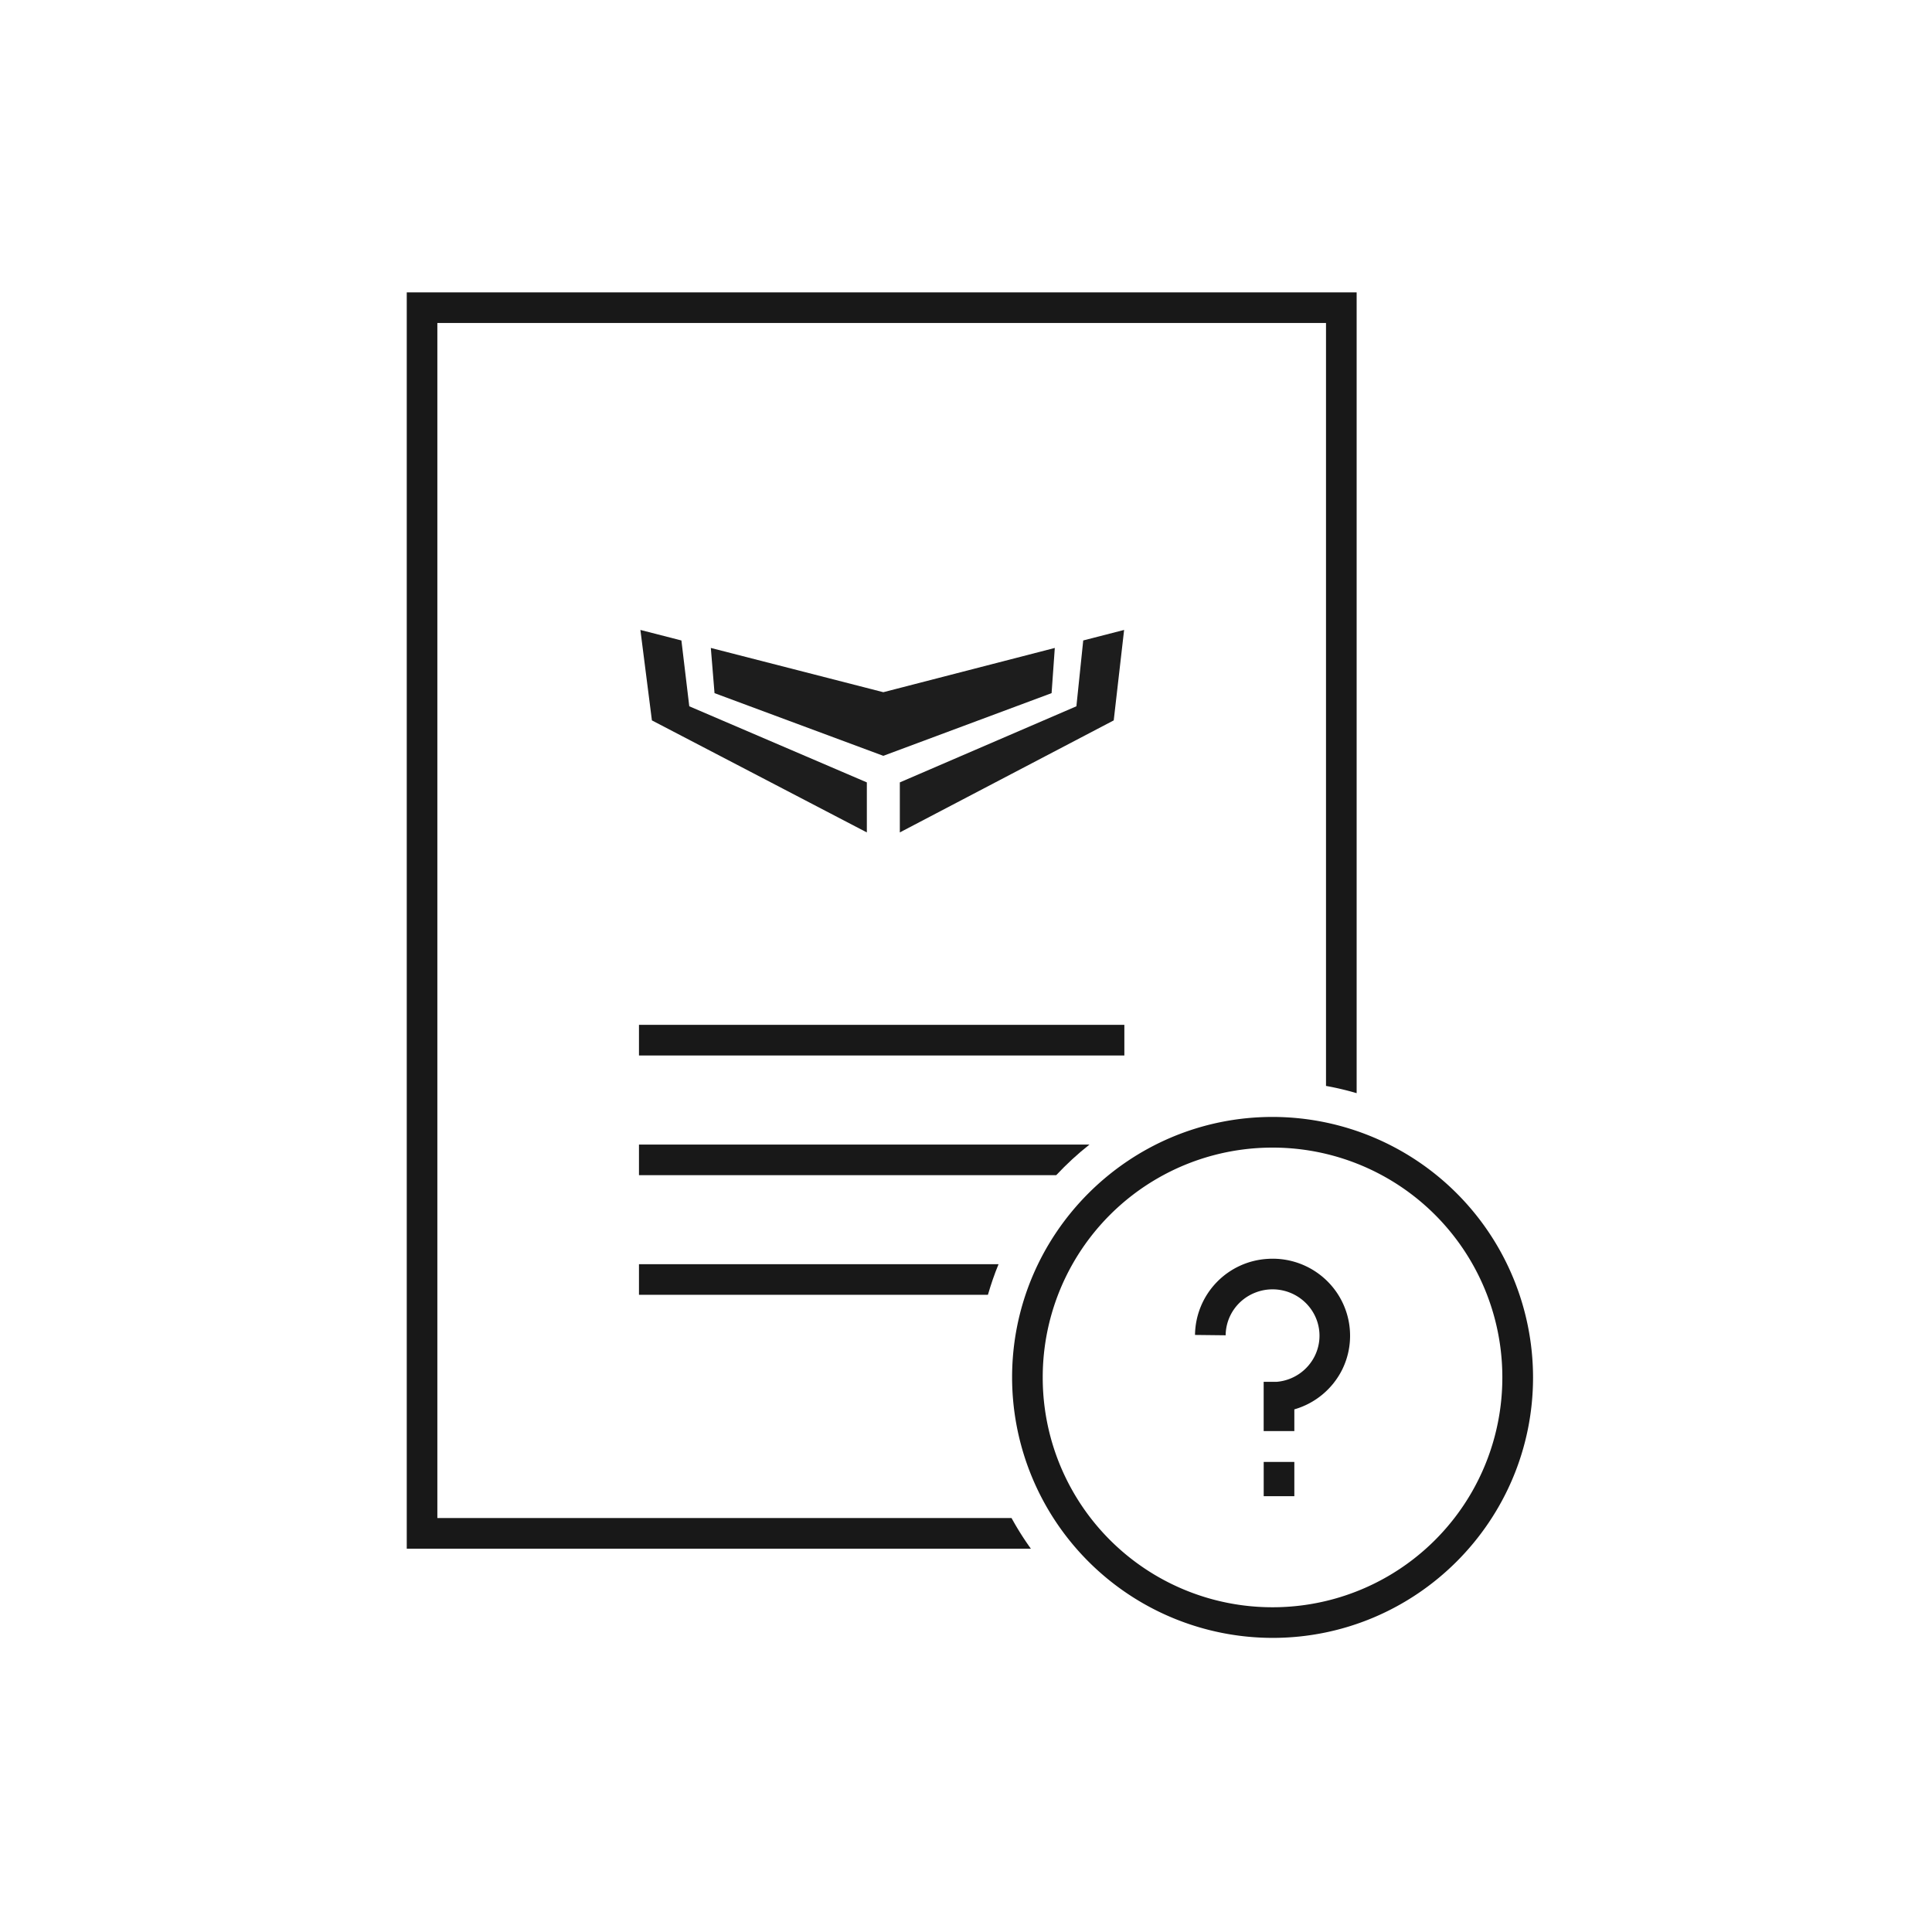 <svg width="56" height="56" fill="none" xmlns="http://www.w3.org/2000/svg"><path fill-rule="evenodd" clip-rule="evenodd" d="M18.521 29.706v.888H32.59v-.888H18.522zM18.521 33.176v.887h12.094c.3-.32.62-.616.964-.887H18.52z" fill="#181818"/><path fill-rule="evenodd" clip-rule="evenodd" d="M11.79 8.474v36.415h18.09a8.614 8.614 0 01-.56-.888H12.677V9.361h25.758v22.115a8.5 8.5 0 01.888.21V8.474H11.789z" fill="#181818"/><path fill-rule="evenodd" clip-rule="evenodd" d="M18.521 36.644v.887h10.114c.088-.302.189-.599.308-.887H18.521z" fill="#181818"/><path d="M36.748 36.489a2.235 2.235 0 00-2.11 2.205l.888.01c.006-.553.35-1.045.875-1.243a1.368 1.368 0 011.492.353c.376.41.46 1 .213 1.496a1.356 1.356 0 01-1.104.743h-.374v1.427h.889v-.629a2.24 2.24 0 001.383-1.144c.41-.822.27-1.815-.352-2.493a2.248 2.248 0 00-1.8-.725zM36.629 42.375v.993h.888v-.993h-.888z" fill="#181818"/><path fill-rule="evenodd" clip-rule="evenodd" d="M29.336 39.925c0-4.164 3.385-7.55 7.55-7.55a7.556 7.556 0 017.55 7.55c0 4.164-3.386 7.55-7.55 7.55a7.556 7.556 0 01-7.55-7.55zm14.21 0a6.655 6.655 0 00-6.66-6.661 6.655 6.655 0 00-6.662 6.661 6.655 6.655 0 006.662 6.662 6.655 6.655 0 006.66-6.662z" fill="#181818"/><path fill-rule="evenodd" clip-rule="evenodd" d="M19.75 18.564l-1.188-.305.334 2.622 6.23 3.247v-1.45l-5.147-2.206-.228-1.908zm11.648 0l-.198 1.908-5.118 2.206v1.45l6.2-3.247.301-2.622-1.185.305zm-5.795 1.5l4.971-1.283-.093 1.31-4.878 1.817-4.892-1.817-.107-1.31 5 1.283z" fill="#1D1D1D"/></svg>